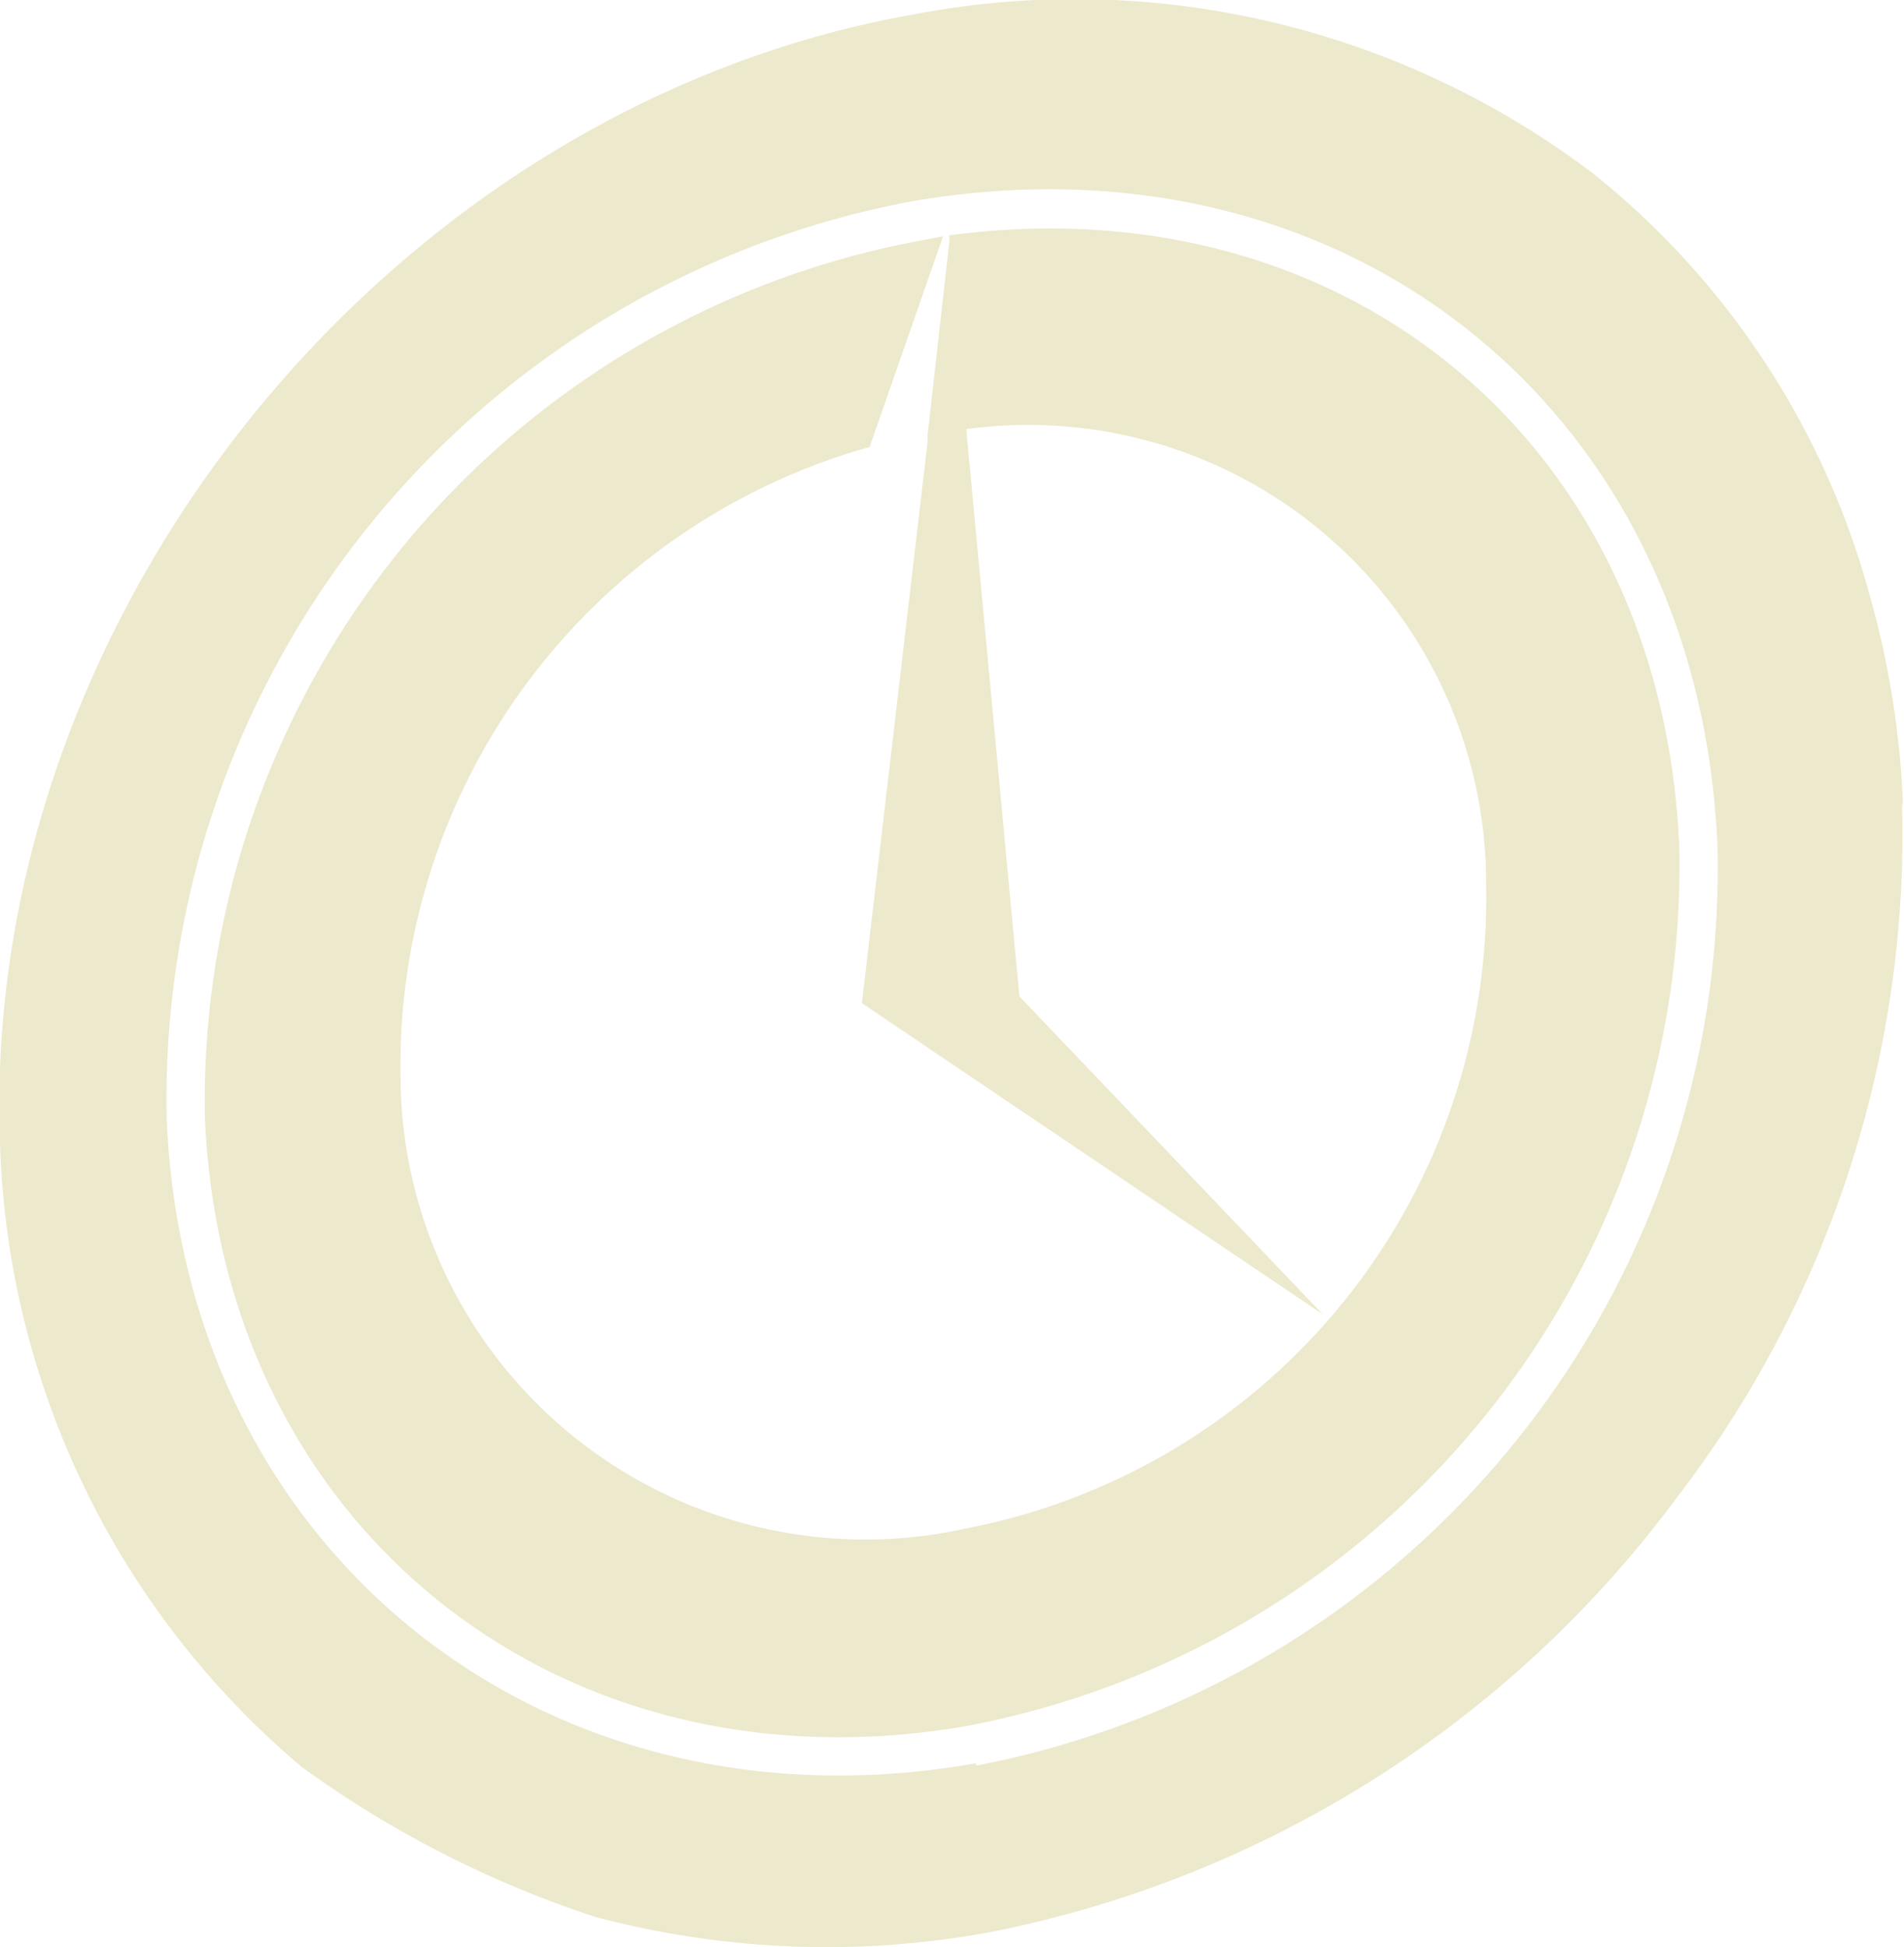 <?xml version="1.0" encoding="UTF-8"?> <svg xmlns="http://www.w3.org/2000/svg" xmlns:xlink="http://www.w3.org/1999/xlink" viewBox="0 0 39.41 40.3"><defs><clipPath id="b33108eb-94b9-481e-a11d-29f6f4be9fe1" transform="translate(0 0)"><rect width="39.41" height="40.3" style="fill:none"></rect></clipPath></defs><title>clock-watermark</title><g id="ab96c083-d431-4108-ba92-baff7a535900" data-name="Layer 2"><g id="f0061542-0d8d-4d25-82c4-5bb6be78ca06" data-name="Layer 1"><g style="clip-path:url(#b33108eb-94b9-481e-a11d-29f6f4be9fe1)"><path d="M19.65,4.87l0,.22V5l-.45,4v.14L17.84,20.76l9.54,6.44L21.1,20.62,20,8.88a9.48,9.48,0,0,1,10.76,9.44A13.28,13.28,0,0,1,20,31.63,9.62,9.62,0,0,1,8.29,22.31,13.31,13.31,0,0,1,18,9.25l1.52-4.36L18.94,5A18.12,18.12,0,0,0,4.24,23.1c.34,8.5,7.37,14.11,15.82,12.61a18.12,18.12,0,0,0,14.7-18.14c-.33-8.37-6.88-13.8-15.11-12.7" transform="translate(0 0)" style="fill:#ede9cd"></path><path d="M39.39,16.67a18.52,18.52,0,0,0-.69-4.35A16.8,16.8,0,0,0,33,3.61,17.75,17.75,0,0,0,18.9.3C8.07,2.22-.42,12.71,0,23.67a17.57,17.57,0,0,0,6.25,12.9,22,22,0,0,0,6.07,3.1,18.65,18.65,0,0,0,8.15.32,23.28,23.28,0,0,0,14.24-9,22.53,22.53,0,0,0,4.66-14.36M20.2,36.49C11.28,38.07,3.81,32.12,3.45,23.13A18.91,18.91,0,0,1,18.8,4.18c9-1.6,16.38,4.26,16.75,13.36a18.91,18.91,0,0,1-15.35,19" transform="translate(0 0)" style="fill:#ede9cd"></path></g></g></g></svg> 